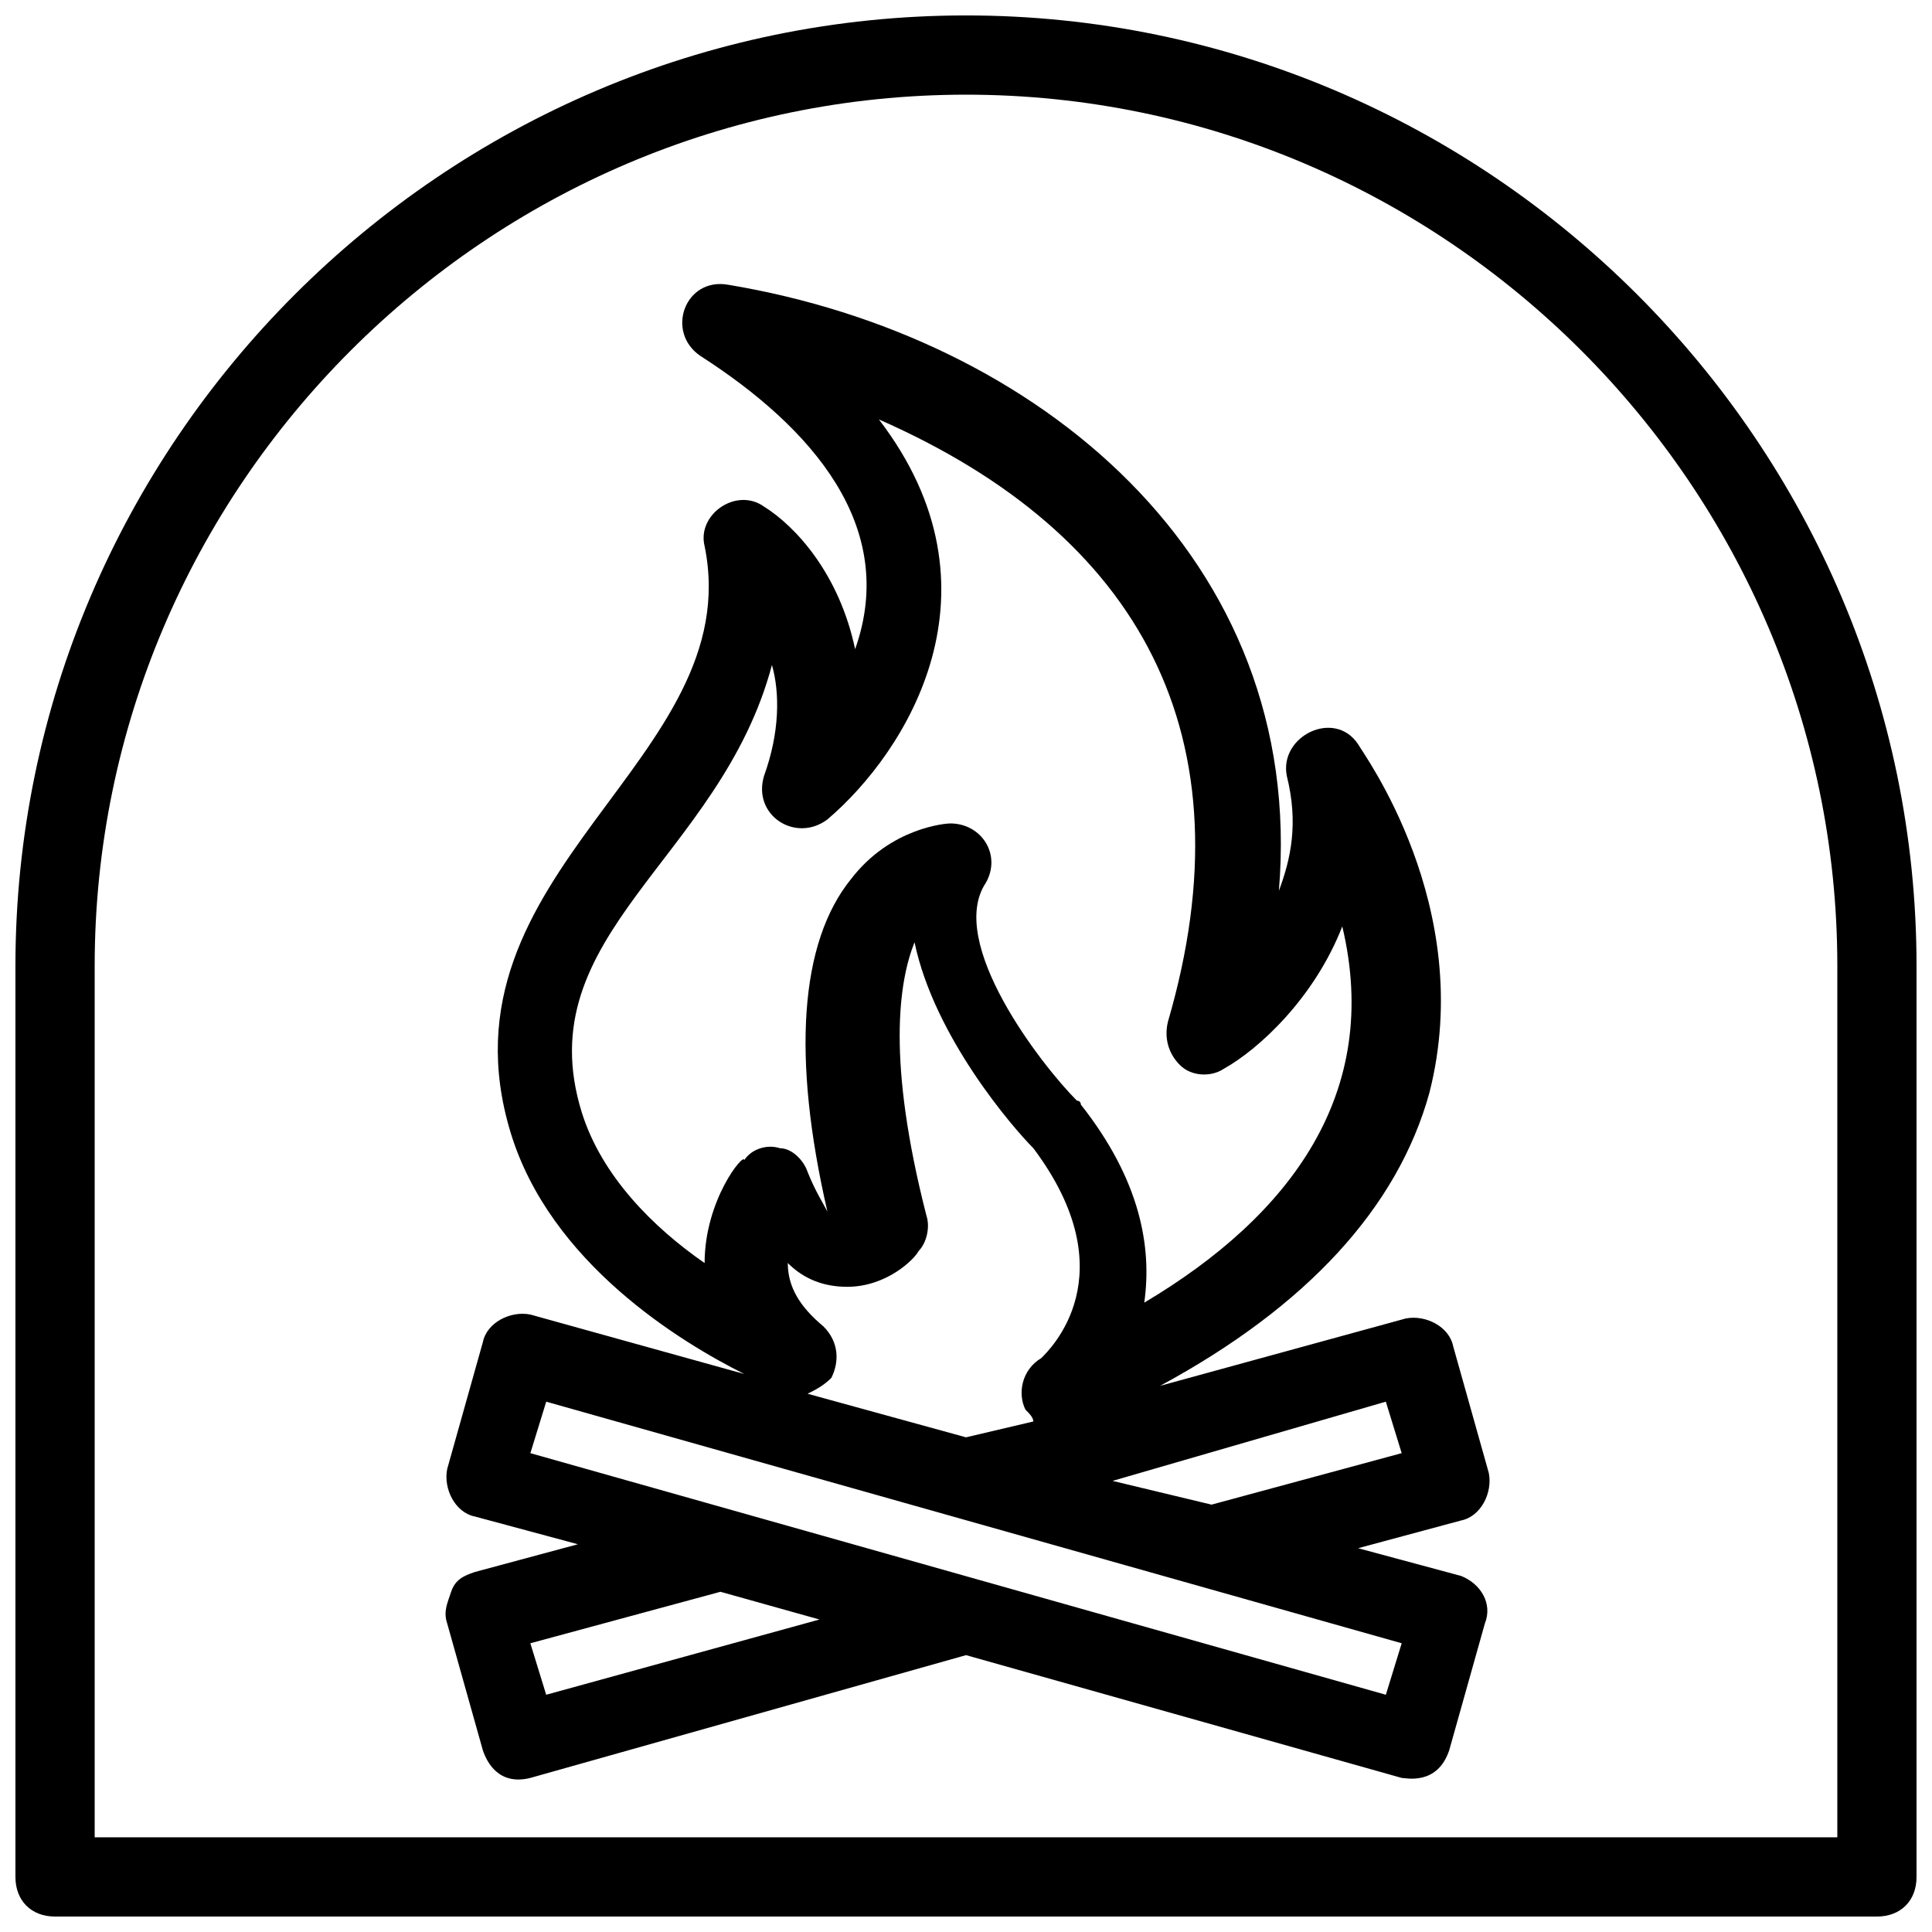 <?xml version="1.0" encoding="UTF-8"?>
<!-- Uploaded to: ICON Repo, www.iconrepo.com, Generator: ICON Repo Mixer Tools -->
<svg width="800px" height="800px" version="1.1" viewBox="144 144 512 512" xmlns="http://www.w3.org/2000/svg">
 <defs>
  <clipPath id="a">
   <path d="m148.09 148.09h503.81v503.81h-503.81z"/>
  </clipPath>
 </defs>
 <g clip-path="url(#a)">
  <path d="m400 148.09c-138.55 0-251.91 113.36-251.91 251.91v241.41c0 6.297 4.199 10.496 10.496 10.496h482.82c6.297 0 10.496-4.199 10.496-10.496v-241.41c0-138.55-113.36-251.91-251.9-251.91zm230.91 482.82h-461.82v-230.91c0-127 103.91-230.91 230.91-230.91s230.91 103.91 230.91 230.91z"/>
 </g>
 <path d="m531.2 561.64-27.289-7.348 27.289-7.348c5.246-1.051 8.398-7.348 7.348-12.594l-9.445-33.586c-1.051-5.246-7.348-8.398-12.594-7.348l-65.074 17.844c38.836-20.992 62.977-47.23 71.371-77.672 12.594-49.332-17.844-90.266-18.895-92.363-6.297-9.445-20.992-2.098-18.895 8.398 3.148 12.594 1.051 22.043-2.098 30.438 7.348-88.168-64.027-146.95-145.89-160.59-11.547-2.098-16.793 12.594-7.348 18.895 29.391 18.895 52.48 45.133 40.934 77.672-4.199-19.941-15.742-32.539-24.141-37.785-7.348-5.246-17.844 2.098-15.742 10.496 11.547 56.68-72.422 86.066-51.43 155.34 10.496 34.637 45.133 55.629 61.926 64.027l-56.68-15.75c-5.246-1.051-11.547 2.098-12.594 7.348l-9.445 33.586c-1.051 5.246 2.098 11.547 7.348 12.594l27.289 7.348-27.289 7.348c-3.148 1.051-5.246 2.098-6.297 5.246-1.051 3.148-2.098 5.246-1.051 8.398l9.445 33.586c1.051 3.148 4.199 9.445 12.594 7.348l115.46-32.539 115.46 32.539c1.051 0 9.445 2.098 12.594-7.348l9.445-33.586c2.102-5.246-1.051-10.492-6.297-12.594zm-19.941-46.184 4.199 13.645-50.383 13.645-26.242-6.297zm-180.53-36.734c-13.645-9.445-27.289-23.09-32.539-39.887-14.695-47.23 36.734-67.176 50.383-118.61 2.098 7.348 2.098 17.844-2.098 29.391-3.148 10.496 8.398 17.844 16.793 11.547 20.992-17.844 48.281-60.879 13.645-106.01 69.273 30.438 98.664 83.969 76.621 159.54-1.051 4.199 0 8.398 3.148 11.547 3.148 3.148 8.398 3.148 11.547 1.051 9.445-5.246 24.141-18.895 31.488-37.785 10.496 44.082-13.645 76.621-52.48 99.711 2.098-14.695-1.051-32.539-16.793-52.48 0 0 0-1.051-1.051-1.051-9.445-9.445-34.637-41.984-24.141-57.727 4.199-7.348-1.051-15.742-9.445-15.742-1.051 0-15.742 1.051-26.238 14.695-13.645 16.793-15.742 47.23-6.297 88.168-1.051-2.098-3.148-5.246-5.246-10.496-1.051-3.148-4.199-6.297-7.348-6.297-3.148-1.051-7.348 0-9.445 3.148-0.008-2.106-10.504 10.492-10.504 27.285zm85.016 38.836c1.051 1.051 2.098 2.098 2.098 3.148l-17.84 4.199-41.984-11.547c2.098-1.051 4.199-2.098 6.297-4.199 2.098-4.199 2.098-9.445-2.098-13.645-6.297-5.246-9.445-10.496-9.445-16.793 4.199 4.199 9.445 6.297 15.742 6.297 10.496 0 17.844-7.348 18.895-9.445 2.098-2.098 3.148-6.297 2.098-9.445-10.496-40.934-7.348-61.926-3.148-72.422 5.246 25.191 26.238 49.332 31.488 54.578 25.191 33.586 4.199 53.531 2.098 55.629-5.25 3.148-6.297 9.445-4.199 13.645zm-127 75.57-4.199-13.645 50.383-13.645 26.238 7.348zm222.52 0-226.71-64.023 4.199-13.645 226.71 64.023z"/>
</svg>